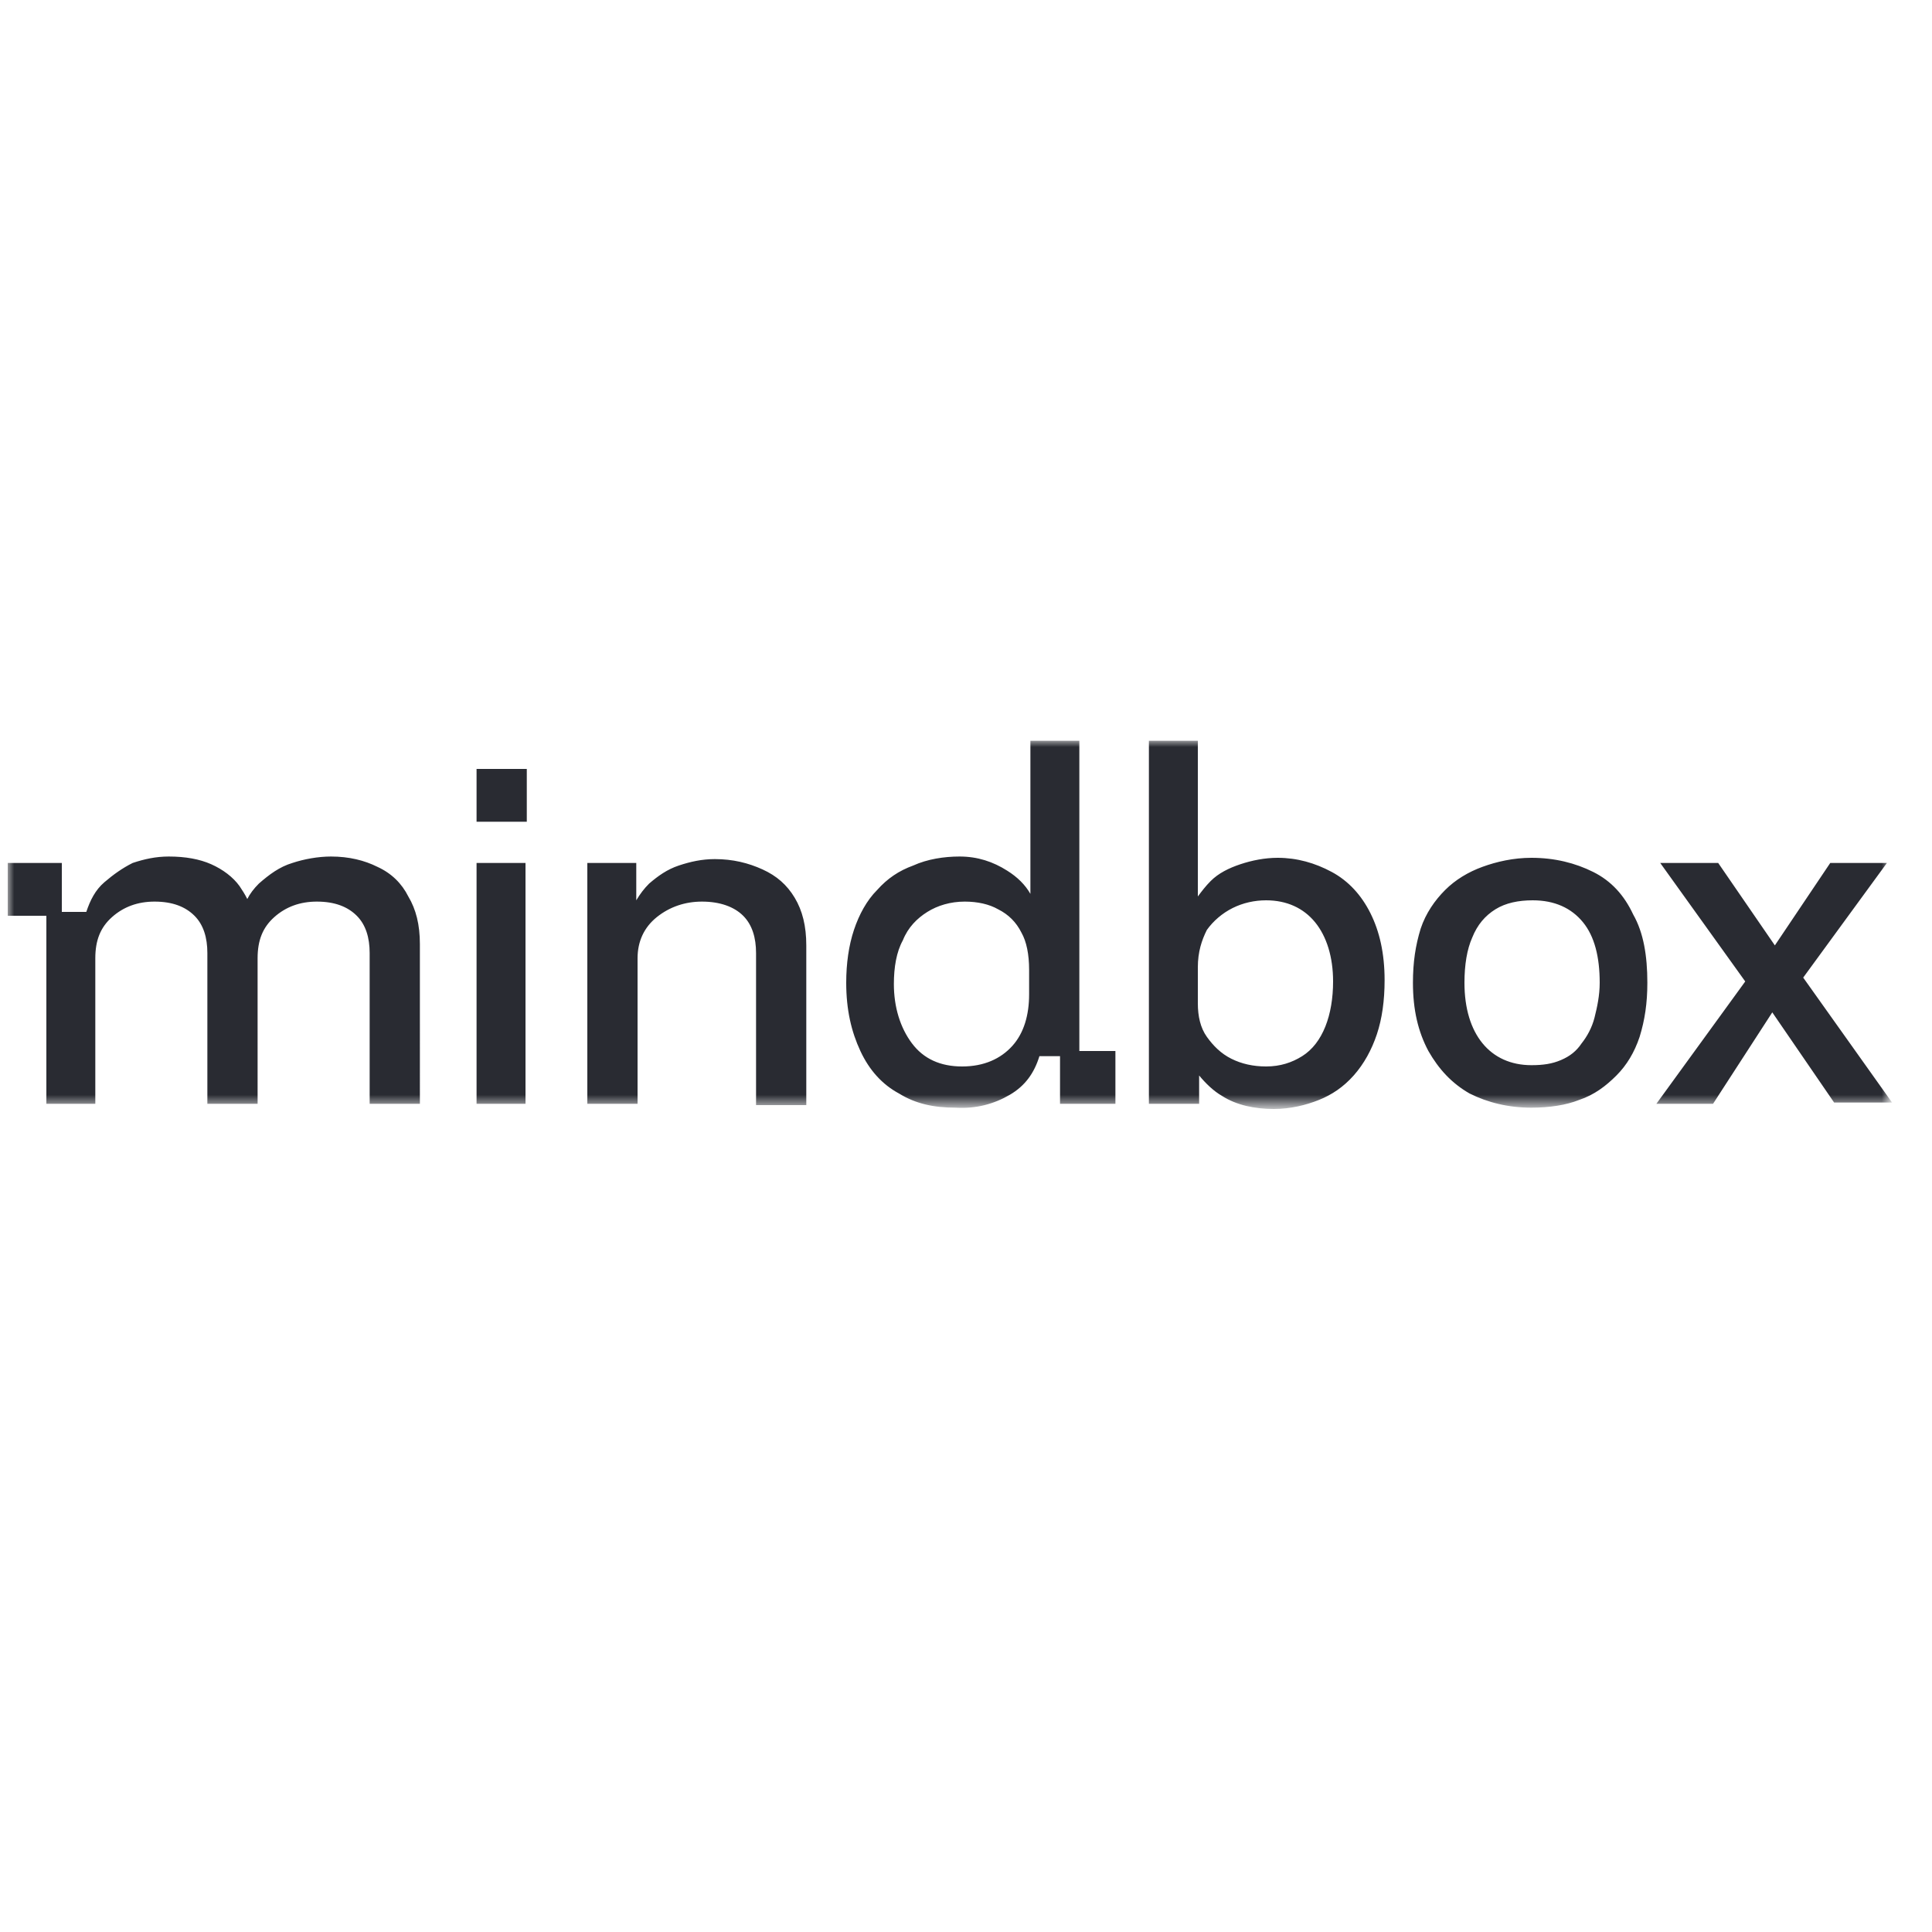 <?xml version="1.0" encoding="utf-8"?>
<!-- Generator: Adobe Illustrator 22.0.1, SVG Export Plug-In . SVG Version: 6.00 Build 0)  -->
<svg version="1.1" id="Слой_1" xmlns="http://www.w3.org/2000/svg" xmlns:xlink="http://www.w3.org/1999/xlink" x="0px" y="0px"
	 viewBox="0 0 150 150" style="enable-background:new 0 0 150 150;" xml:space="preserve">
<style type="text/css">
	.st0{clip-path:url(#SVGID_2_);}
	.st1{fill:#FFFFFF;filter:url(#Adobe_OpacityMaskFilter);}
	.st2{mask:url(#mask0_918_92_1_);}
	.st3{fill:#292B32;}
</style>
<g>
	<defs>
		<rect id="SVGID_1_" y="57.5" width="150" height="34.4"/>
	</defs>
	<clipPath id="SVGID_2_">
		<use xlink:href="#SVGID_1_"  style="overflow:visible;"/>
	</clipPath>
	<g class="st0">
		<defs>
			<filter id="Adobe_OpacityMaskFilter" filterUnits="userSpaceOnUse" x="0.6" y="57.5" width="146.3" height="28.6">
				<feColorMatrix  type="matrix" values="1 0 0 0 0  0 1 0 0 0  0 0 1 0 0  0 0 0 1 0"/>
			</filter>
		</defs>
		<mask maskUnits="userSpaceOnUse" x="0.6" y="57.5" width="146.3" height="28.6" id="mask0_918_92_1_">
			<path class="st1" d="M149.4,57.5H0.6v34.4h148.8V57.5z"/>
		</mask>
		<g class="st2">
			<path class="st3" d="M78.4,85c1.2-0.7,1.9-1.7,2.3-3h1.6v3.7h4.3v-4.1h-2.8V57.5h-3.8v11.9c-0.4-0.7-1-1.3-1.8-1.8
				c-1.1-0.7-2.3-1.1-3.7-1.1c-1.2,0-2.5,0.2-3.6,0.7c-1.1,0.4-2,1-2.8,1.9c-0.8,0.8-1.4,1.9-1.8,3.1c-0.4,1.2-0.6,2.6-0.6,4.1
				c0,2.1,0.4,3.8,1.1,5.3c0.7,1.5,1.7,2.6,3,3.3c1.3,0.8,2.7,1.1,4.4,1.1C75.8,86.1,77.2,85.7,78.4,85z M79.9,75.3v1.9h0
				c0,1.6-0.4,3-1.3,4c-0.9,1-2.2,1.6-3.9,1.6c-1.7,0-3-0.6-3.9-1.8c-0.9-1.2-1.4-2.8-1.4-4.6c0-1.3,0.2-2.5,0.7-3.4
				c0.4-1,1.1-1.7,1.9-2.2c0.8-0.5,1.8-0.8,2.9-0.8c1,0,1.9,0.2,2.6,0.6c0.8,0.4,1.4,1,1.8,1.8C79.7,73.1,79.9,74.1,79.9,75.3z
				 M8.1,68.5c-0.7,0.6-1.1,1.4-1.4,2.3H4.8V67H0.6v4.1h3v14.6h3.8V74.4c0-1.4,0.4-2.4,1.3-3.2c0.9-0.8,2-1.2,3.3-1.2
				c1.4,0,2.4,0.4,3.1,1.1c0.7,0.7,1,1.7,1,2.9v11.7h3.9V74.4c0-1.4,0.4-2.4,1.3-3.2c0.9-0.8,2-1.2,3.3-1.2c1.4,0,2.4,0.4,3.1,1.1
				c0.7,0.7,1,1.7,1,2.9v11.7h3.9V73.3c0-1.5-0.3-2.7-0.9-3.7c-0.5-1-1.3-1.8-2.4-2.3c-1-0.5-2.2-0.8-3.6-0.8c-1,0-2.1,0.2-3,0.5
				c-1,0.3-1.8,0.9-2.6,1.6c-0.4,0.4-0.7,0.8-0.9,1.2c-0.2-0.4-0.4-0.7-0.6-1c-0.5-0.7-1.3-1.3-2.2-1.7c-0.9-0.4-2-0.6-3.3-0.6
				c-1,0-1.9,0.2-2.8,0.5C9.5,67.4,8.8,67.9,8.1,68.5z M37,67v18.7h3.8V67H37z M45.6,85.7V67h3.8v2.9c0.3-0.5,0.6-0.9,1-1.3
				c0.7-0.6,1.4-1.1,2.3-1.4c0.9-0.3,1.8-0.5,2.8-0.5c1.4,0,2.6,0.3,3.7,0.8c1.1,0.5,1.9,1.2,2.5,2.2c0.6,1,0.9,2.2,0.9,3.7v12.4
				h-3.9V74c0-1.2-0.3-2.2-1-2.9c-0.7-0.7-1.8-1.1-3.2-1.1c-1.3,0-2.5,0.4-3.5,1.2c-1,0.8-1.5,1.9-1.5,3.2v11.3H45.6z M89.2,85.7
				V57.5H93v12.1c0.3-0.4,0.6-0.8,1-1.2c0.6-0.6,1.4-1,2.3-1.3c0.9-0.3,1.9-0.5,2.9-0.5c1.5,0,2.9,0.4,4.2,1.1
				c1.3,0.7,2.3,1.8,3,3.2c0.7,1.4,1.1,3.1,1.1,5.2c0,1.6-0.2,3-0.6,4.2c-0.4,1.2-1,2.3-1.8,3.2c-0.8,0.9-1.7,1.5-2.7,1.9
				c-1,0.4-2.2,0.7-3.5,0.7c-1.5,0-2.9-0.3-4-1c-0.7-0.4-1.3-1-1.8-1.6v2.2H89.2L89.2,85.7z M93,77.9c0,1,0.2,1.9,0.7,2.6
				c0.5,0.7,1.1,1.3,1.9,1.7c0.8,0.4,1.7,0.6,2.7,0.6c1.1,0,2-0.3,2.8-0.8c0.8-0.5,1.4-1.3,1.8-2.3c0.4-1,0.6-2.2,0.6-3.5
				c0-1.9-0.5-3.5-1.4-4.6c-0.9-1.1-2.2-1.7-3.8-1.7c-0.9,0-1.8,0.2-2.6,0.6c-0.8,0.4-1.5,1-2,1.7C93.3,73,93,73.9,93,75.1L93,77.9
				L93,77.9z M37,59.7h3.9v4.1H37V59.7z M118.9,86c-1.8,0-3.4-0.4-4.8-1.1c-1.4-0.8-2.4-1.9-3.2-3.3c-0.8-1.5-1.2-3.2-1.2-5.3
				c0-1.6,0.2-2.9,0.6-4.2c0.4-1.2,1.1-2.2,1.9-3c0.8-0.8,1.8-1.4,2.9-1.8c1.1-0.4,2.4-0.7,3.8-0.7c1.8,0,3.4,0.4,4.8,1.1
				c1.4,0.7,2.4,1.8,3.1,3.3c0.8,1.4,1.1,3.2,1.1,5.3c0,1.6-0.2,2.9-0.6,4.2c-0.4,1.2-1,2.2-1.8,3c-0.8,0.8-1.7,1.5-2.9,1.9
				C121.6,85.8,120.3,86,118.9,86L118.9,86z M118.9,82.7c0.9,0,1.6-0.1,2.3-0.4c0.7-0.3,1.2-0.7,1.6-1.3c0.4-0.5,0.8-1.2,1-2
				c0.2-0.8,0.4-1.7,0.4-2.7c0-2-0.4-3.6-1.3-4.7c-0.9-1.1-2.2-1.7-3.9-1.7c-1.1,0-2.1,0.2-2.9,0.7c-0.8,0.5-1.4,1.2-1.8,2.2
				c-0.4,0.9-0.6,2.1-0.6,3.5c0,2,0.5,3.6,1.4,4.7C116,82.1,117.3,82.7,118.9,82.7L118.9,82.7z M137.6,78.6l4.8,7h4.5l-6.9-9.7
				l6.5-8.9h-4.4l-4.3,6.4l-4.4-6.4h-4.5l6.6,9.2l-6.9,9.5h4.4L137.6,78.6z"/>
		</g>
	</g>
</g>
</svg>
